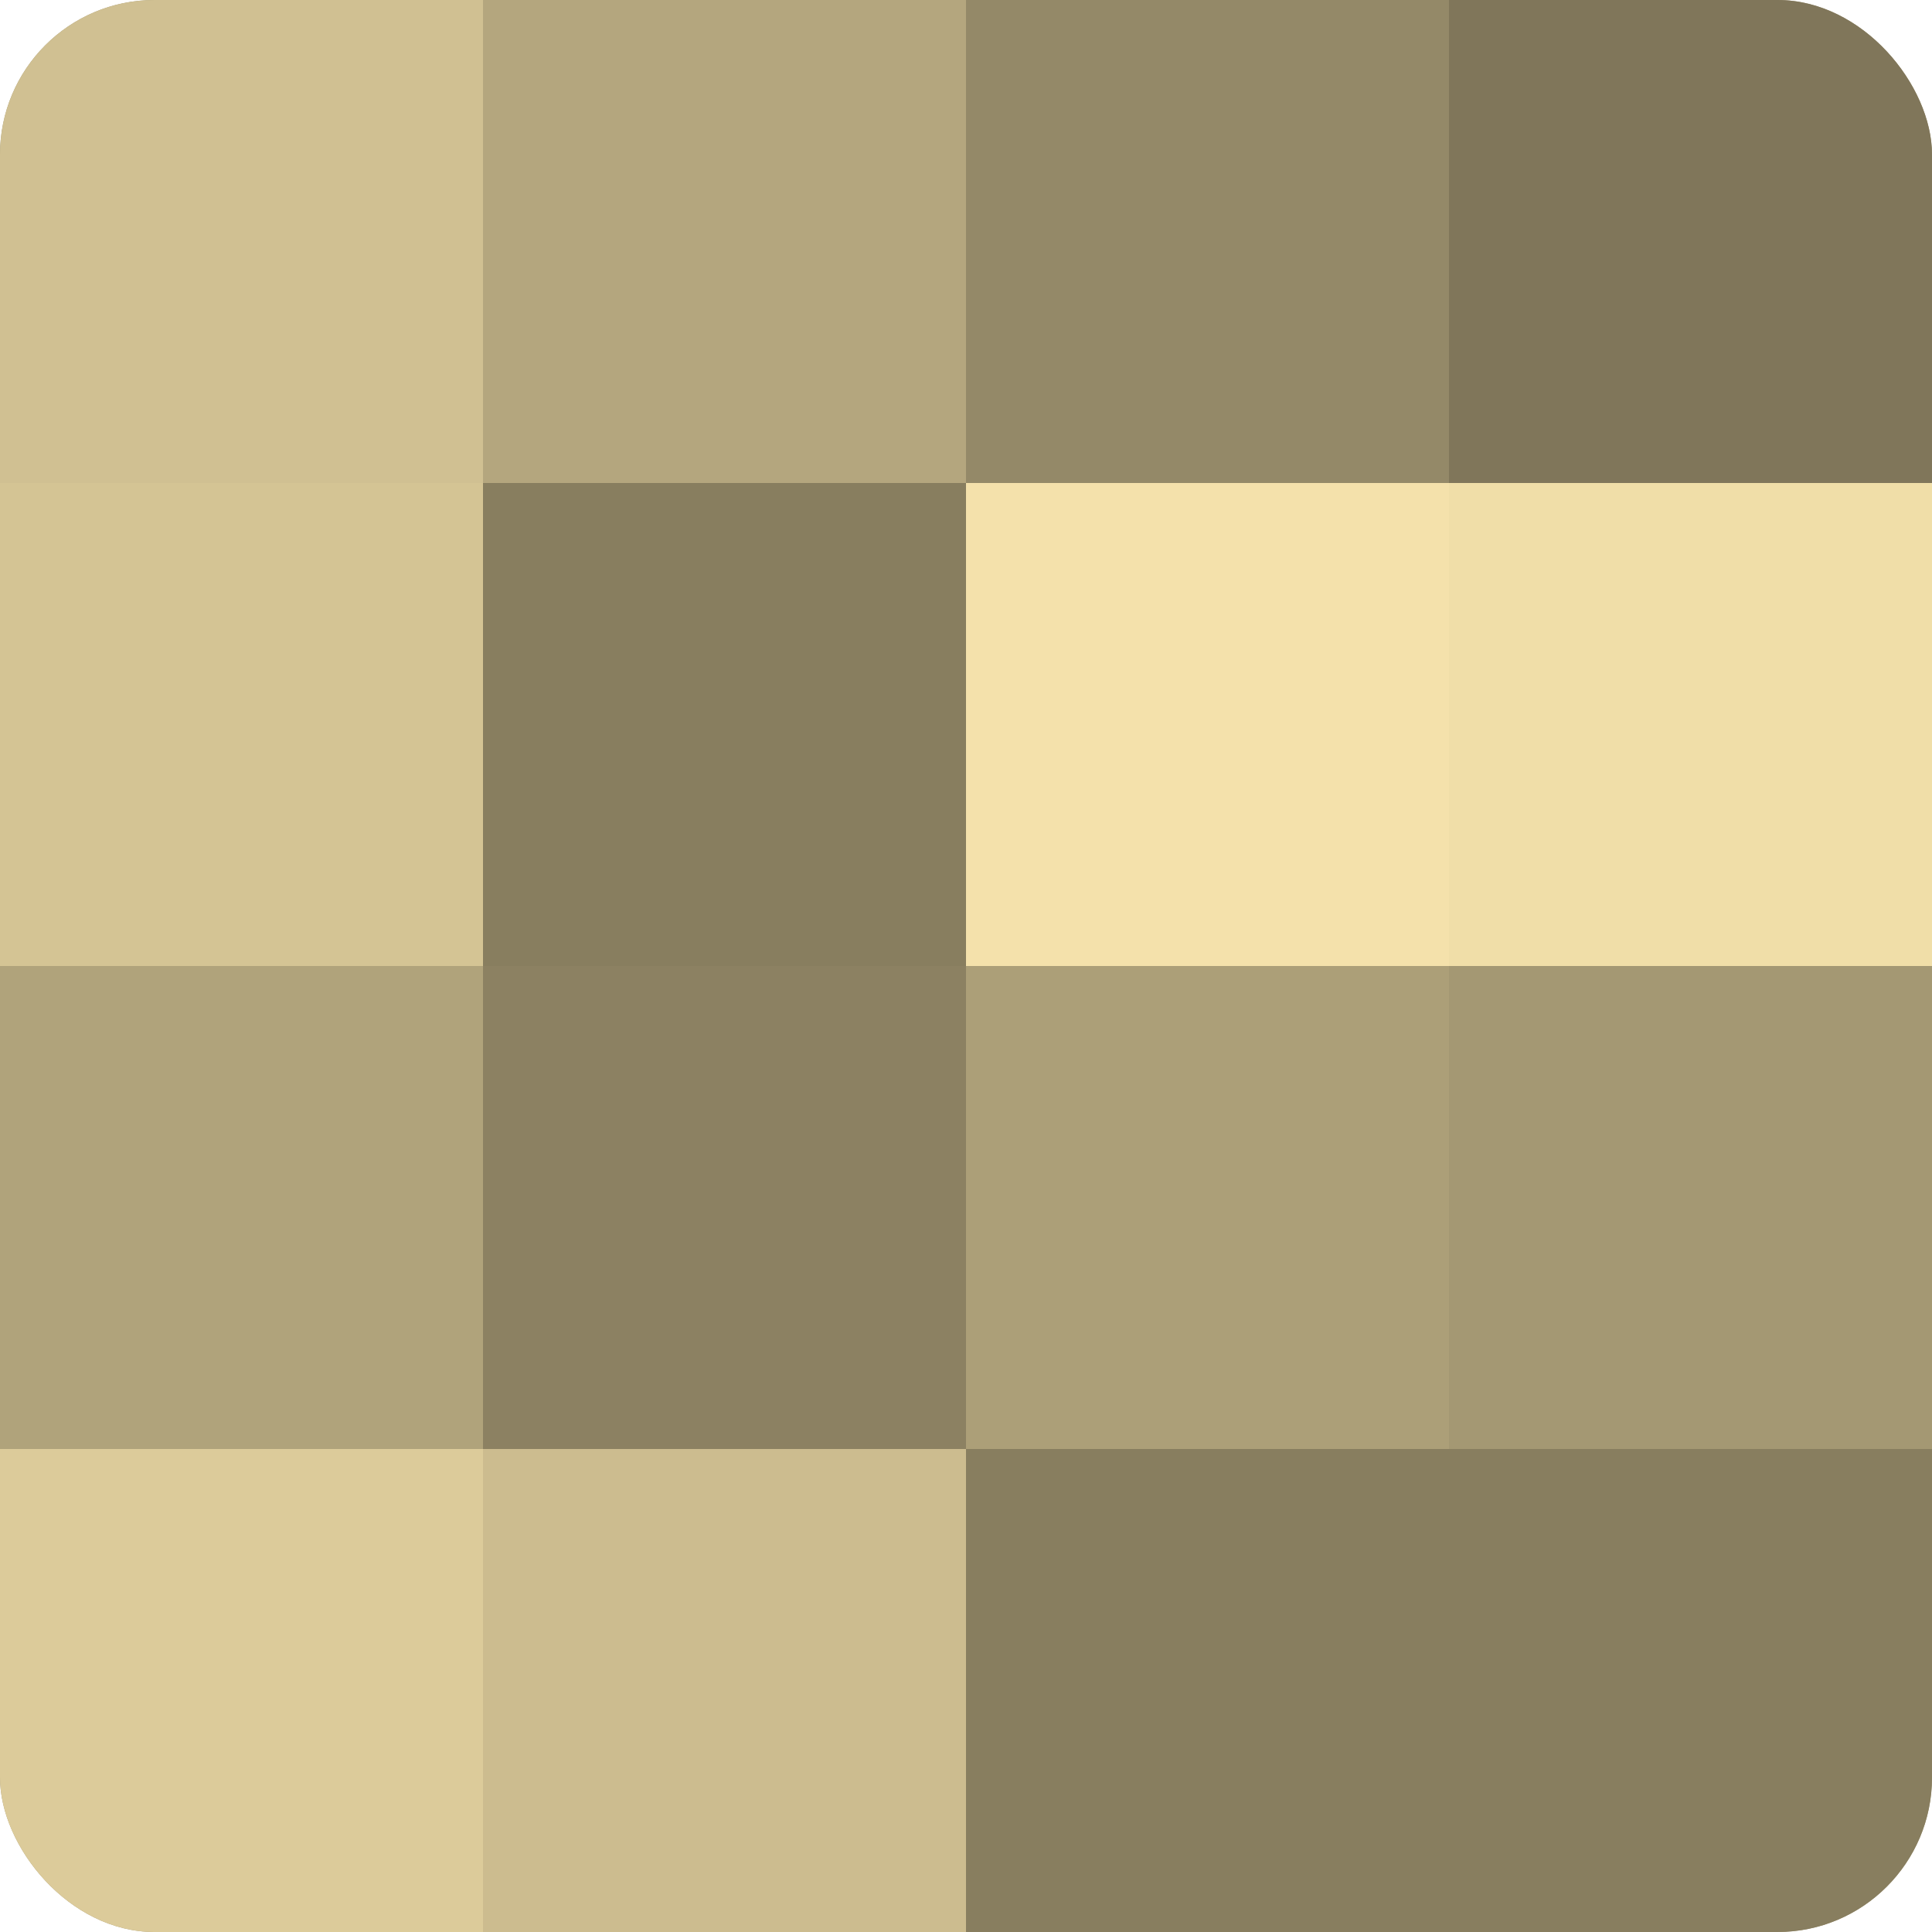 <?xml version="1.0" encoding="UTF-8"?>
<svg xmlns="http://www.w3.org/2000/svg" width="80" height="80" viewBox="0 0 100 100" preserveAspectRatio="xMidYMid meet"><defs><clipPath id="c" width="100" height="100"><rect width="100" height="100" rx="8" ry="8"/></clipPath></defs><g clip-path="url(#c)"><rect width="100" height="100" fill="#a09470"/><rect width="25" height="25" fill="#d0c092"/><rect y="25" width="25" height="25" fill="#d4c494"/><rect y="50" width="25" height="25" fill="#b0a37b"/><rect y="75" width="25" height="25" fill="#dccb9a"/><rect x="25" width="25" height="25" fill="#b4a67e"/><rect x="25" y="25" width="25" height="25" fill="#887e5f"/><rect x="25" y="50" width="25" height="25" fill="#8c8162"/><rect x="25" y="75" width="25" height="25" fill="#ccbc8f"/><rect x="50" width="25" height="25" fill="#948968"/><rect x="50" y="25" width="25" height="25" fill="#f4e1ab"/><rect x="50" y="50" width="25" height="25" fill="#ac9f78"/><rect x="50" y="75" width="25" height="25" fill="#887e5f"/><rect x="75" width="25" height="25" fill="#80765a"/><rect x="75" y="25" width="25" height="25" fill="#f0dea8"/><rect x="75" y="50" width="25" height="25" fill="#a49873"/><rect x="75" y="75" width="25" height="25" fill="#887e5f"/></g></svg>
